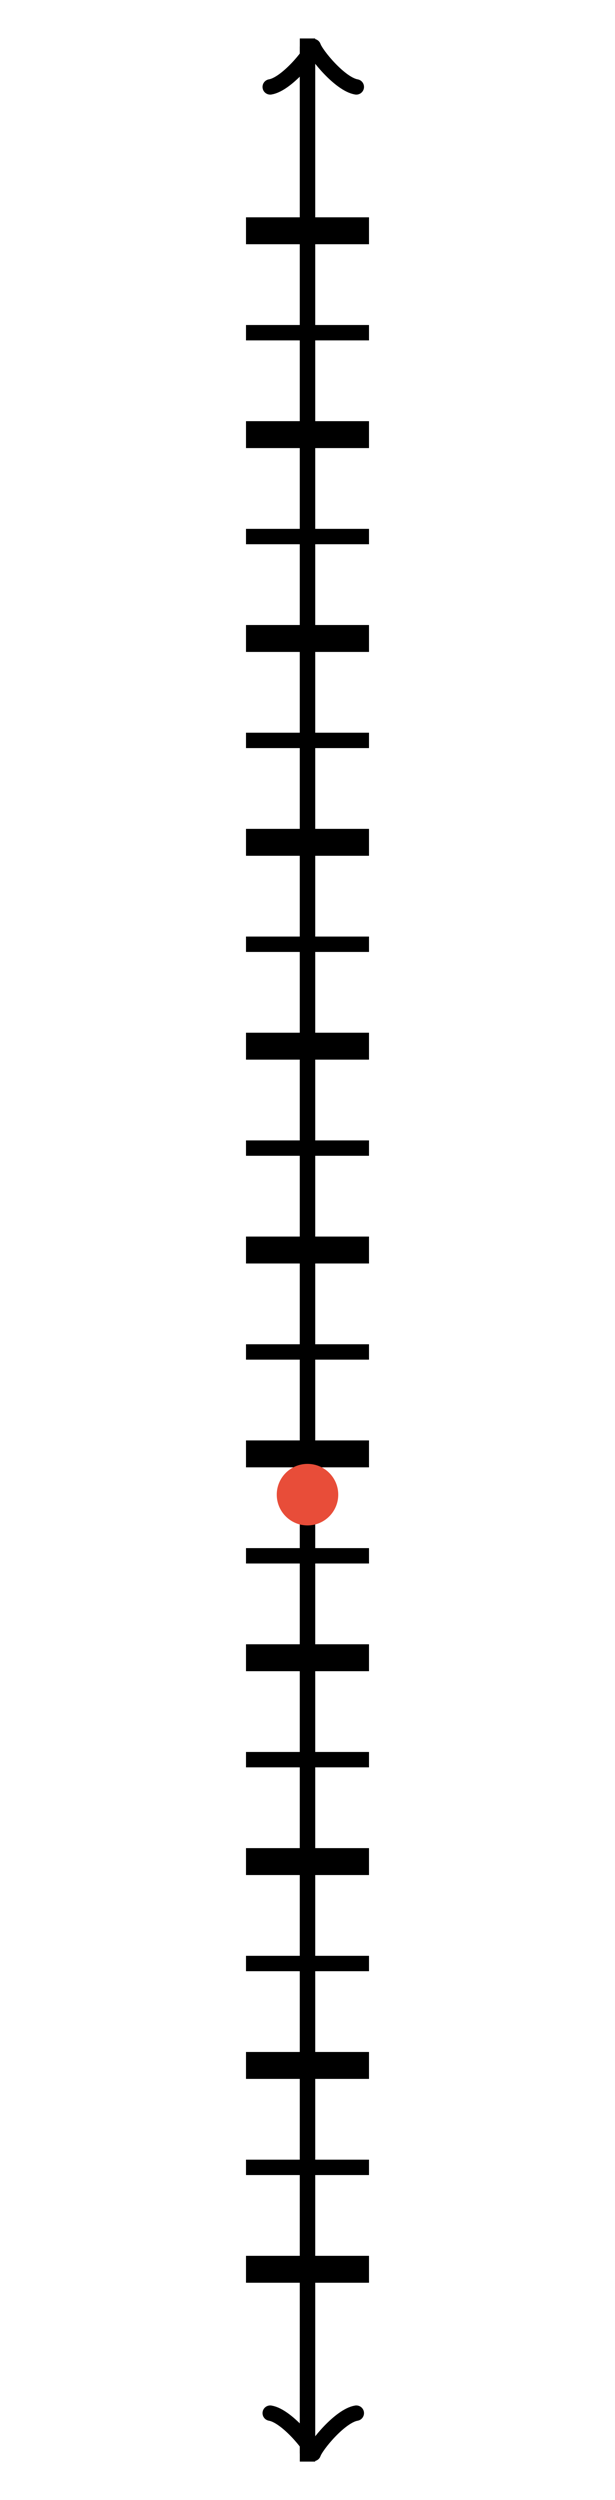 <svg xmlns="http://www.w3.org/2000/svg" width="80" height="325" viewBox="0 0 80 325"><path fill="none" stroke="#000" d="M46.35 11.3c-2.1-.35-5.25-4.2-5.6-5.25-.35 1.05-3.5 4.9-5.6 5.25" stroke-width="2" stroke-linejoin="round" stroke-linecap="round"/><path fill="none" stroke="#000" d="M40 320V6.05" stroke-width="2"/><path fill="none" stroke="#000" d="M35.15 313.7c2.1.35 5.25 4.2 5.6 5.25.35-1.05 3.5-4.9 5.6-5.25" stroke-width="2" stroke-linejoin="round" stroke-linecap="round"/><path fill="none" stroke="#000" d="M40 5v313.95M32 295h16M32 281.75h16M32 268.5h16M32 255.25h16M32 242h16M32 228.75h16M32 215.5h16M32 202.25h16M32 189h16M32 175.75h16M32 162.5h16M32 149.25h16M32 136h16M32 122.75h16M32 109.5h16M32 96.25h16M32 83h16M32 69.75h16M32 56.5h16M32 43.25h16M32 30h16" stroke-width="2"/><path fill="none" stroke="#000" d="M32 295h16M32 268.5h16M32 242h16M32 215.5h16M32 189h16M32 162.5h16M32 136h16M32 109.5h16M32 83h16M32 30h16M32 56.5h16" stroke-width="3.5"/><ellipse cx="40" cy="194.3" rx="4" ry="4" fill="#e84d39"/></svg>
